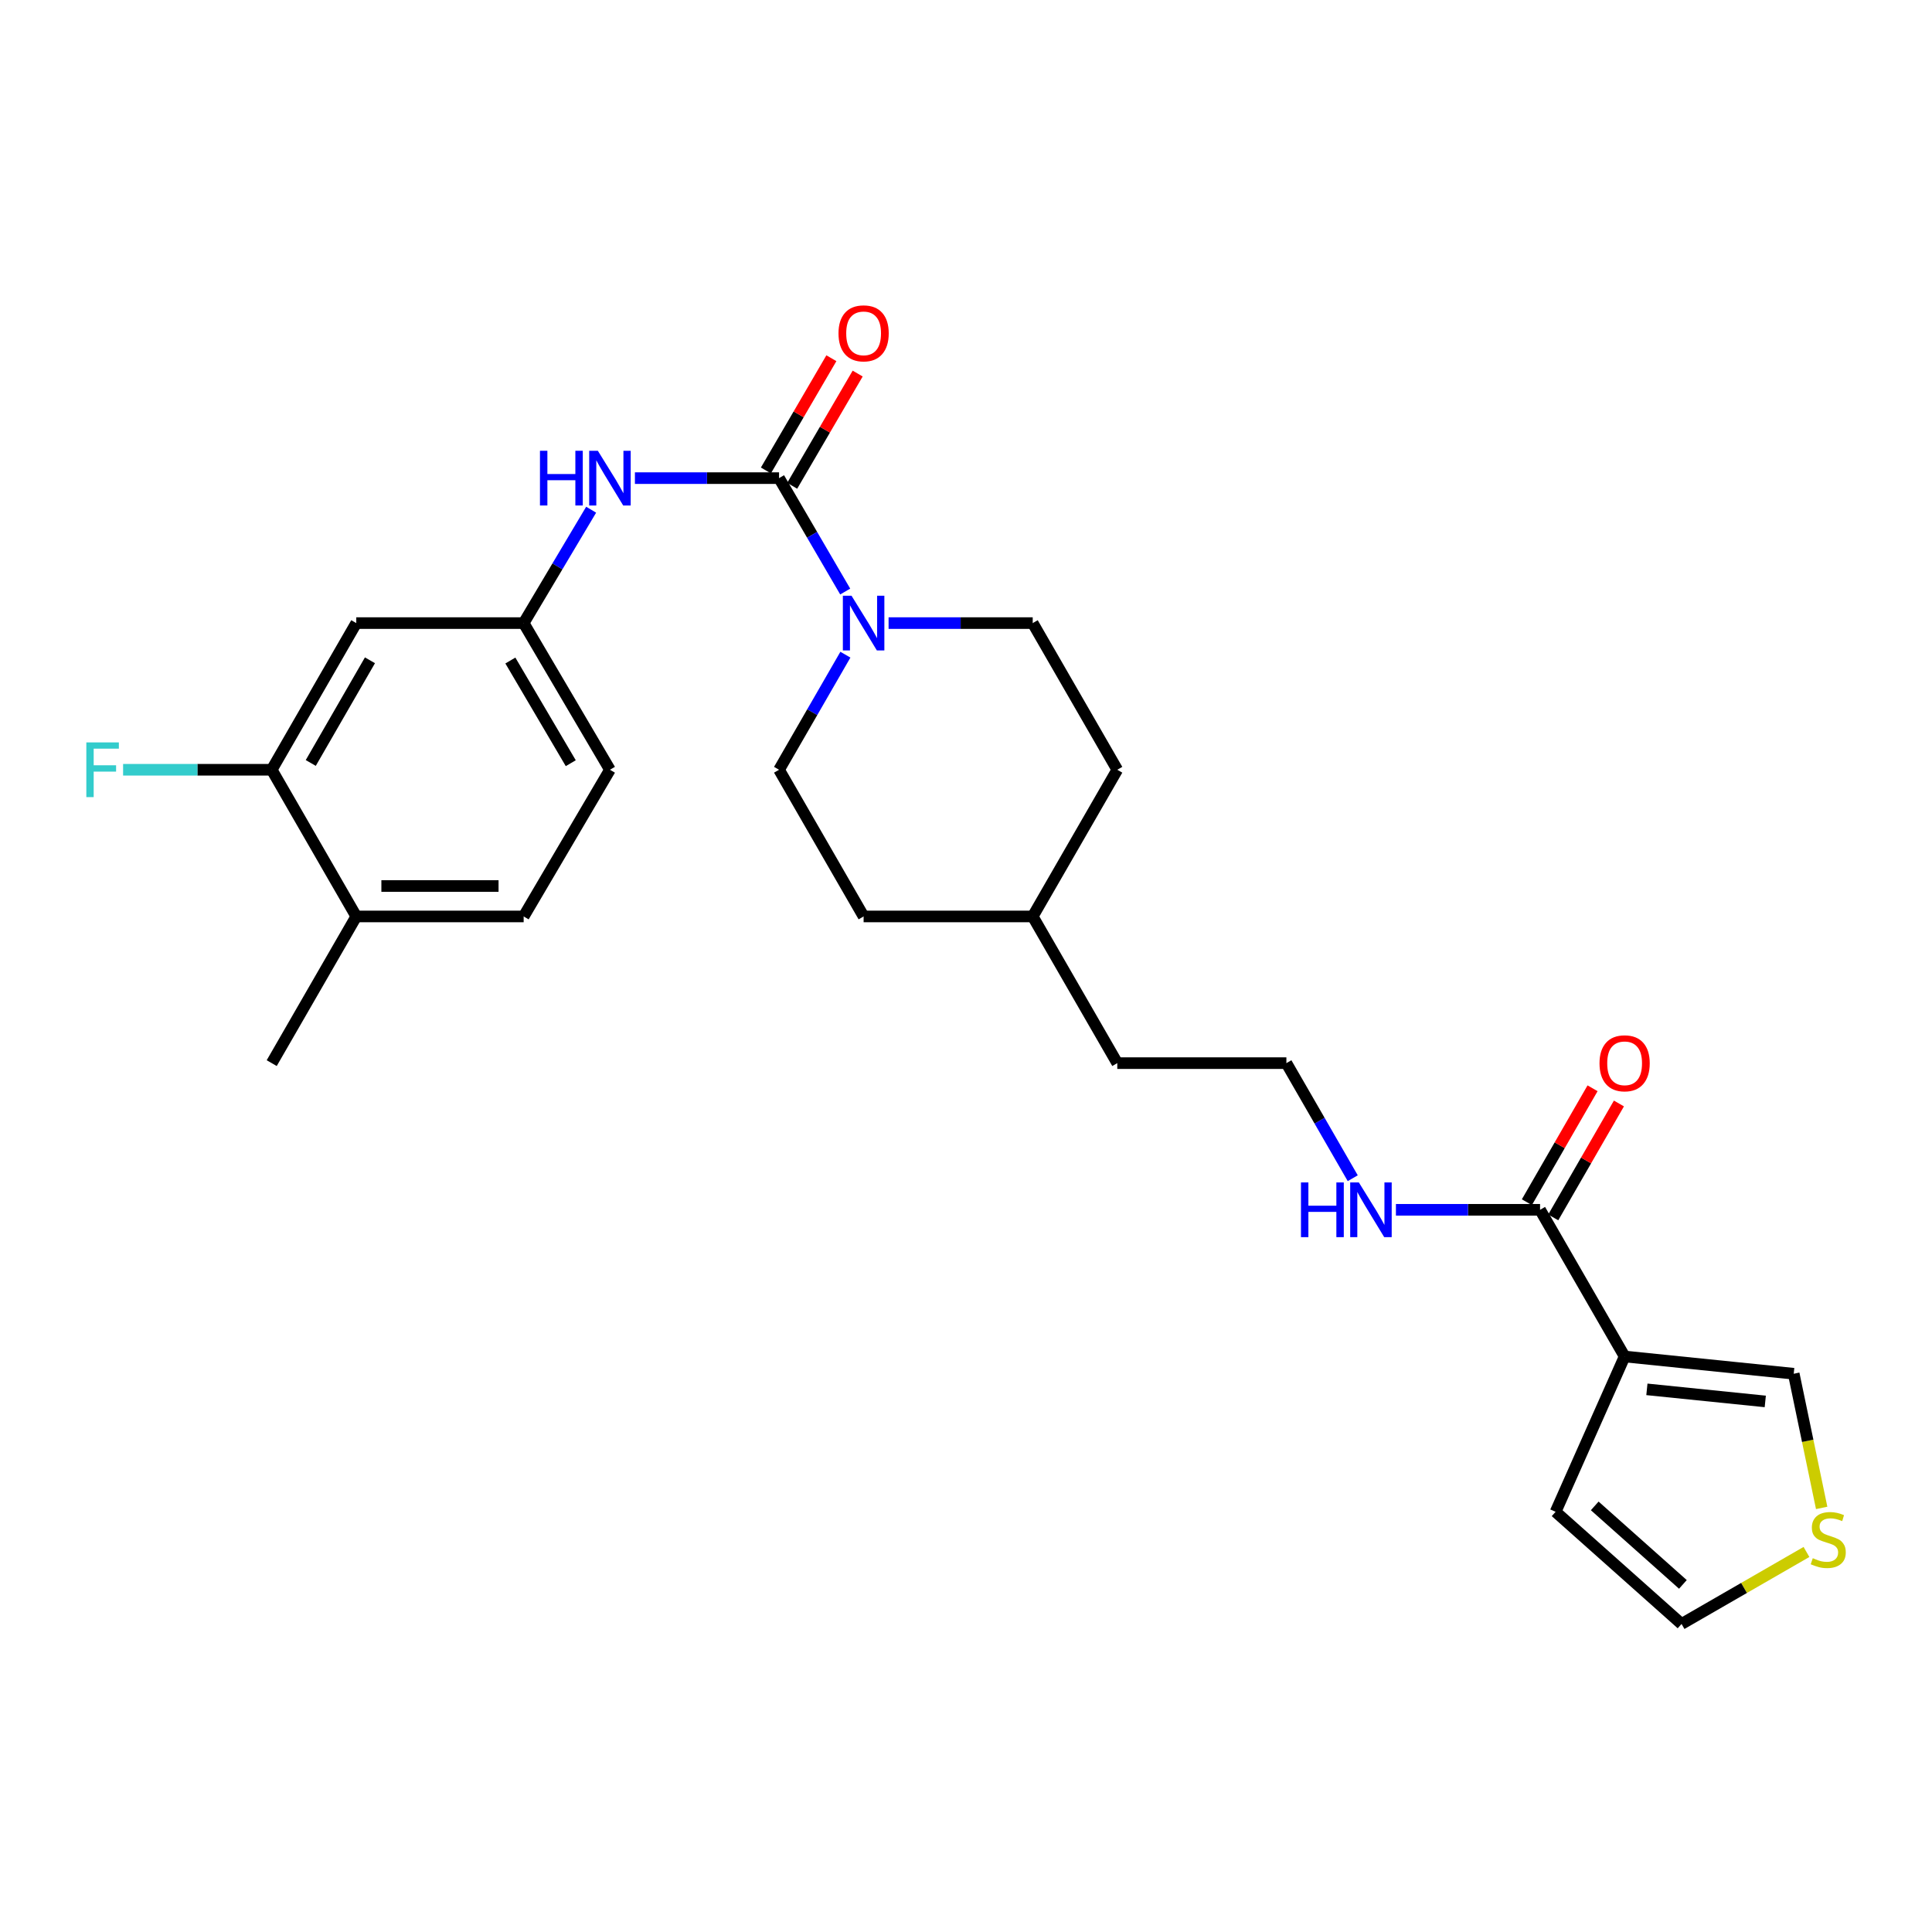 <?xml version='1.0' encoding='iso-8859-1'?>
<svg version='1.1' baseProfile='full'
              xmlns='http://www.w3.org/2000/svg'
                      xmlns:rdkit='http://www.rdkit.org/xml'
                      xmlns:xlink='http://www.w3.org/1999/xlink'
                  xml:space='preserve'
width='1000px' height='1000px' viewBox='0 0 1000 1000'>
<!-- END OF HEADER -->
<rect style='opacity:1.0;fill:#FFFFFF;stroke:none' width='1000' height='1000' x='0' y='0'> </rect>
<path class='bond-0' d='M 403.234,247.48 L 420.356,276.83' style='fill:none;fill-rule:evenodd;stroke:#000000;stroke-width:6px;stroke-linecap:butt;stroke-linejoin:miter;stroke-opacity:1' />
<path class='bond-0' d='M 420.356,276.83 L 437.477,306.18' style='fill:none;fill-rule:evenodd;stroke:#0000FF;stroke-width:6px;stroke-linecap:butt;stroke-linejoin:miter;stroke-opacity:1' />
<path class='bond-1' d='M 403.234,247.48 L 365.934,247.48' style='fill:none;fill-rule:evenodd;stroke:#000000;stroke-width:6px;stroke-linecap:butt;stroke-linejoin:miter;stroke-opacity:1' />
<path class='bond-1' d='M 365.934,247.48 L 328.633,247.48' style='fill:none;fill-rule:evenodd;stroke:#0000FF;stroke-width:6px;stroke-linecap:butt;stroke-linejoin:miter;stroke-opacity:1' />
<path class='bond-2' d='M 410.038,251.449 L 426.984,222.404' style='fill:none;fill-rule:evenodd;stroke:#000000;stroke-width:6px;stroke-linecap:butt;stroke-linejoin:miter;stroke-opacity:1' />
<path class='bond-2' d='M 426.984,222.404 L 443.929,193.358' style='fill:none;fill-rule:evenodd;stroke:#FF0000;stroke-width:6px;stroke-linecap:butt;stroke-linejoin:miter;stroke-opacity:1' />
<path class='bond-2' d='M 396.431,243.511 L 413.376,214.465' style='fill:none;fill-rule:evenodd;stroke:#000000;stroke-width:6px;stroke-linecap:butt;stroke-linejoin:miter;stroke-opacity:1' />
<path class='bond-2' d='M 413.376,214.465 L 430.322,185.419' style='fill:none;fill-rule:evenodd;stroke:#FF0000;stroke-width:6px;stroke-linecap:butt;stroke-linejoin:miter;stroke-opacity:1' />
<path class='bond-3' d='M 840.901,702.117 L 797.131,626.192' style='fill:none;fill-rule:evenodd;stroke:#000000;stroke-width:6px;stroke-linecap:butt;stroke-linejoin:miter;stroke-opacity:1' />
<path class='bond-4' d='M 840.901,702.117 L 928.43,711.044' style='fill:none;fill-rule:evenodd;stroke:#000000;stroke-width:6px;stroke-linecap:butt;stroke-linejoin:miter;stroke-opacity:1' />
<path class='bond-4' d='M 852.432,719.128 L 913.702,725.377' style='fill:none;fill-rule:evenodd;stroke:#000000;stroke-width:6px;stroke-linecap:butt;stroke-linejoin:miter;stroke-opacity:1' />
<path class='bond-5' d='M 840.901,702.117 L 805.175,782.505' style='fill:none;fill-rule:evenodd;stroke:#000000;stroke-width:6px;stroke-linecap:butt;stroke-linejoin:miter;stroke-opacity:1' />
<path class='bond-6' d='M 437.577,338.863 L 420.406,368.645' style='fill:none;fill-rule:evenodd;stroke:#0000FF;stroke-width:6px;stroke-linecap:butt;stroke-linejoin:miter;stroke-opacity:1' />
<path class='bond-6' d='M 420.406,368.645 L 403.234,398.427' style='fill:none;fill-rule:evenodd;stroke:#000000;stroke-width:6px;stroke-linecap:butt;stroke-linejoin:miter;stroke-opacity:1' />
<path class='bond-7' d='M 459.932,322.512 L 497.233,322.512' style='fill:none;fill-rule:evenodd;stroke:#0000FF;stroke-width:6px;stroke-linecap:butt;stroke-linejoin:miter;stroke-opacity:1' />
<path class='bond-7' d='M 497.233,322.512 L 534.533,322.512' style='fill:none;fill-rule:evenodd;stroke:#000000;stroke-width:6px;stroke-linecap:butt;stroke-linejoin:miter;stroke-opacity:1' />
<path class='bond-8' d='M 797.131,626.192 L 759.831,626.192' style='fill:none;fill-rule:evenodd;stroke:#000000;stroke-width:6px;stroke-linecap:butt;stroke-linejoin:miter;stroke-opacity:1' />
<path class='bond-8' d='M 759.831,626.192 L 722.53,626.192' style='fill:none;fill-rule:evenodd;stroke:#0000FF;stroke-width:6px;stroke-linecap:butt;stroke-linejoin:miter;stroke-opacity:1' />
<path class='bond-9' d='M 803.955,630.126 L 820.953,600.644' style='fill:none;fill-rule:evenodd;stroke:#000000;stroke-width:6px;stroke-linecap:butt;stroke-linejoin:miter;stroke-opacity:1' />
<path class='bond-9' d='M 820.953,600.644 L 837.952,571.161' style='fill:none;fill-rule:evenodd;stroke:#FF0000;stroke-width:6px;stroke-linecap:butt;stroke-linejoin:miter;stroke-opacity:1' />
<path class='bond-9' d='M 790.307,622.258 L 807.306,592.775' style='fill:none;fill-rule:evenodd;stroke:#000000;stroke-width:6px;stroke-linecap:butt;stroke-linejoin:miter;stroke-opacity:1' />
<path class='bond-9' d='M 807.306,592.775 L 824.304,563.293' style='fill:none;fill-rule:evenodd;stroke:#FF0000;stroke-width:6px;stroke-linecap:butt;stroke-linejoin:miter;stroke-opacity:1' />
<path class='bond-10' d='M 305.977,263.823 L 288.51,293.167' style='fill:none;fill-rule:evenodd;stroke:#0000FF;stroke-width:6px;stroke-linecap:butt;stroke-linejoin:miter;stroke-opacity:1' />
<path class='bond-10' d='M 288.51,293.167 L 271.043,322.512' style='fill:none;fill-rule:evenodd;stroke:#000000;stroke-width:6px;stroke-linecap:butt;stroke-linejoin:miter;stroke-opacity:1' />
<path class='bond-11' d='M 140.637,398.427 L 184.406,322.512' style='fill:none;fill-rule:evenodd;stroke:#000000;stroke-width:6px;stroke-linecap:butt;stroke-linejoin:miter;stroke-opacity:1' />
<path class='bond-11' d='M 160.85,394.909 L 191.488,341.768' style='fill:none;fill-rule:evenodd;stroke:#000000;stroke-width:6px;stroke-linecap:butt;stroke-linejoin:miter;stroke-opacity:1' />
<path class='bond-12' d='M 140.637,398.427 L 102.176,398.427' style='fill:none;fill-rule:evenodd;stroke:#000000;stroke-width:6px;stroke-linecap:butt;stroke-linejoin:miter;stroke-opacity:1' />
<path class='bond-12' d='M 102.176,398.427 L 63.715,398.427' style='fill:none;fill-rule:evenodd;stroke:#33CCCC;stroke-width:6px;stroke-linecap:butt;stroke-linejoin:miter;stroke-opacity:1' />
<path class='bond-13' d='M 140.637,398.427 L 184.406,474.352' style='fill:none;fill-rule:evenodd;stroke:#000000;stroke-width:6px;stroke-linecap:butt;stroke-linejoin:miter;stroke-opacity:1' />
<path class='bond-14' d='M 184.406,322.512 L 271.043,322.512' style='fill:none;fill-rule:evenodd;stroke:#000000;stroke-width:6px;stroke-linecap:butt;stroke-linejoin:miter;stroke-opacity:1' />
<path class='bond-15' d='M 942.896,780.487 L 935.663,745.765' style='fill:none;fill-rule:evenodd;stroke:#CCCC00;stroke-width:6px;stroke-linecap:butt;stroke-linejoin:miter;stroke-opacity:1' />
<path class='bond-15' d='M 935.663,745.765 L 928.43,711.044' style='fill:none;fill-rule:evenodd;stroke:#000000;stroke-width:6px;stroke-linecap:butt;stroke-linejoin:miter;stroke-opacity:1' />
<path class='bond-16' d='M 935.023,803.293 L 902.696,821.925' style='fill:none;fill-rule:evenodd;stroke:#CCCC00;stroke-width:6px;stroke-linecap:butt;stroke-linejoin:miter;stroke-opacity:1' />
<path class='bond-16' d='M 902.696,821.925 L 870.369,840.557' style='fill:none;fill-rule:evenodd;stroke:#000000;stroke-width:6px;stroke-linecap:butt;stroke-linejoin:miter;stroke-opacity:1' />
<path class='bond-17' d='M 271.043,322.512 L 315.705,398.427' style='fill:none;fill-rule:evenodd;stroke:#000000;stroke-width:6px;stroke-linecap:butt;stroke-linejoin:miter;stroke-opacity:1' />
<path class='bond-17' d='M 264.164,341.887 L 295.427,395.028' style='fill:none;fill-rule:evenodd;stroke:#000000;stroke-width:6px;stroke-linecap:butt;stroke-linejoin:miter;stroke-opacity:1' />
<path class='bond-18' d='M 805.175,782.505 L 870.369,840.557' style='fill:none;fill-rule:evenodd;stroke:#000000;stroke-width:6px;stroke-linecap:butt;stroke-linejoin:miter;stroke-opacity:1' />
<path class='bond-18' d='M 825.43,779.447 L 871.066,820.084' style='fill:none;fill-rule:evenodd;stroke:#000000;stroke-width:6px;stroke-linecap:butt;stroke-linejoin:miter;stroke-opacity:1' />
<path class='bond-19' d='M 403.234,398.427 L 447.004,474.352' style='fill:none;fill-rule:evenodd;stroke:#000000;stroke-width:6px;stroke-linecap:butt;stroke-linejoin:miter;stroke-opacity:1' />
<path class='bond-20' d='M 534.533,322.512 L 578.303,398.427' style='fill:none;fill-rule:evenodd;stroke:#000000;stroke-width:6px;stroke-linecap:butt;stroke-linejoin:miter;stroke-opacity:1' />
<path class='bond-21' d='M 184.406,474.352 L 271.043,474.352' style='fill:none;fill-rule:evenodd;stroke:#000000;stroke-width:6px;stroke-linecap:butt;stroke-linejoin:miter;stroke-opacity:1' />
<path class='bond-21' d='M 197.401,458.598 L 258.047,458.598' style='fill:none;fill-rule:evenodd;stroke:#000000;stroke-width:6px;stroke-linecap:butt;stroke-linejoin:miter;stroke-opacity:1' />
<path class='bond-22' d='M 184.406,474.352 L 140.637,550.276' style='fill:none;fill-rule:evenodd;stroke:#000000;stroke-width:6px;stroke-linecap:butt;stroke-linejoin:miter;stroke-opacity:1' />
<path class='bond-23' d='M 700.175,609.841 L 683.004,580.059' style='fill:none;fill-rule:evenodd;stroke:#0000FF;stroke-width:6px;stroke-linecap:butt;stroke-linejoin:miter;stroke-opacity:1' />
<path class='bond-23' d='M 683.004,580.059 L 665.832,550.276' style='fill:none;fill-rule:evenodd;stroke:#000000;stroke-width:6px;stroke-linecap:butt;stroke-linejoin:miter;stroke-opacity:1' />
<path class='bond-24' d='M 271.043,474.352 L 315.705,398.427' style='fill:none;fill-rule:evenodd;stroke:#000000;stroke-width:6px;stroke-linecap:butt;stroke-linejoin:miter;stroke-opacity:1' />
<path class='bond-25' d='M 578.303,398.427 L 534.533,474.352' style='fill:none;fill-rule:evenodd;stroke:#000000;stroke-width:6px;stroke-linecap:butt;stroke-linejoin:miter;stroke-opacity:1' />
<path class='bond-26' d='M 447.004,474.352 L 534.533,474.352' style='fill:none;fill-rule:evenodd;stroke:#000000;stroke-width:6px;stroke-linecap:butt;stroke-linejoin:miter;stroke-opacity:1' />
<path class='bond-27' d='M 665.832,550.276 L 578.303,550.276' style='fill:none;fill-rule:evenodd;stroke:#000000;stroke-width:6px;stroke-linecap:butt;stroke-linejoin:miter;stroke-opacity:1' />
<path class='bond-28' d='M 534.533,474.352 L 578.303,550.276' style='fill:none;fill-rule:evenodd;stroke:#000000;stroke-width:6px;stroke-linecap:butt;stroke-linejoin:miter;stroke-opacity:1' />
<path  class='atom-2' d='M 440.744 308.352
L 450.024 323.352
Q 450.944 324.832, 452.424 327.512
Q 453.904 330.192, 453.984 330.352
L 453.984 308.352
L 457.744 308.352
L 457.744 336.672
L 453.864 336.672
L 443.904 320.272
Q 442.744 318.352, 441.504 316.152
Q 440.304 313.952, 439.944 313.272
L 439.944 336.672
L 436.264 336.672
L 436.264 308.352
L 440.744 308.352
' fill='#0000FF'/>
<path  class='atom-4' d='M 279.485 233.32
L 283.325 233.32
L 283.325 245.36
L 297.805 245.36
L 297.805 233.32
L 301.645 233.32
L 301.645 261.64
L 297.805 261.64
L 297.805 248.56
L 283.325 248.56
L 283.325 261.64
L 279.485 261.64
L 279.485 233.32
' fill='#0000FF'/>
<path  class='atom-4' d='M 309.445 233.32
L 318.725 248.32
Q 319.645 249.8, 321.125 252.48
Q 322.605 255.16, 322.685 255.32
L 322.685 233.32
L 326.445 233.32
L 326.445 261.64
L 322.565 261.64
L 312.605 245.24
Q 311.445 243.32, 310.205 241.12
Q 309.005 238.92, 308.645 238.24
L 308.645 261.64
L 304.965 261.64
L 304.965 233.32
L 309.445 233.32
' fill='#0000FF'/>
<path  class='atom-7' d='M 938.293 806.517
Q 938.613 806.637, 939.933 807.197
Q 941.253 807.757, 942.693 808.117
Q 944.173 808.437, 945.613 808.437
Q 948.293 808.437, 949.853 807.157
Q 951.413 805.837, 951.413 803.557
Q 951.413 801.997, 950.613 801.037
Q 949.853 800.077, 948.653 799.557
Q 947.453 799.037, 945.453 798.437
Q 942.933 797.677, 941.413 796.957
Q 939.933 796.237, 938.853 794.717
Q 937.813 793.197, 937.813 790.637
Q 937.813 787.077, 940.213 784.877
Q 942.653 782.677, 947.453 782.677
Q 950.733 782.677, 954.453 784.237
L 953.533 787.317
Q 950.133 785.917, 947.573 785.917
Q 944.813 785.917, 943.293 787.077
Q 941.773 788.197, 941.813 790.157
Q 941.813 791.677, 942.573 792.597
Q 943.373 793.517, 944.493 794.037
Q 945.653 794.557, 947.573 795.157
Q 950.133 795.957, 951.653 796.757
Q 953.173 797.557, 954.253 799.197
Q 955.373 800.797, 955.373 803.557
Q 955.373 807.477, 952.733 809.597
Q 950.133 811.677, 945.773 811.677
Q 943.253 811.677, 941.333 811.117
Q 939.453 810.597, 937.213 809.677
L 938.293 806.517
' fill='#CCCC00'/>
<path  class='atom-11' d='M 434.004 172.537
Q 434.004 165.737, 437.364 161.937
Q 440.724 158.137, 447.004 158.137
Q 453.284 158.137, 456.644 161.937
Q 460.004 165.737, 460.004 172.537
Q 460.004 179.417, 456.604 183.337
Q 453.204 187.217, 447.004 187.217
Q 440.764 187.217, 437.364 183.337
Q 434.004 179.457, 434.004 172.537
M 447.004 184.017
Q 451.324 184.017, 453.644 181.137
Q 456.004 178.217, 456.004 172.537
Q 456.004 166.977, 453.644 164.177
Q 451.324 161.337, 447.004 161.337
Q 442.684 161.337, 440.324 164.137
Q 438.004 166.937, 438.004 172.537
Q 438.004 178.257, 440.324 181.137
Q 442.684 184.017, 447.004 184.017
' fill='#FF0000'/>
<path  class='atom-16' d='M 827.901 550.356
Q 827.901 543.556, 831.261 539.756
Q 834.621 535.956, 840.901 535.956
Q 847.181 535.956, 850.541 539.756
Q 853.901 543.556, 853.901 550.356
Q 853.901 557.236, 850.501 561.156
Q 847.101 565.036, 840.901 565.036
Q 834.661 565.036, 831.261 561.156
Q 827.901 557.276, 827.901 550.356
M 840.901 561.836
Q 845.221 561.836, 847.541 558.956
Q 849.901 556.036, 849.901 550.356
Q 849.901 544.796, 847.541 541.996
Q 845.221 539.156, 840.901 539.156
Q 836.581 539.156, 834.221 541.956
Q 831.901 544.756, 831.901 550.356
Q 831.901 556.076, 834.221 558.956
Q 836.581 561.836, 840.901 561.836
' fill='#FF0000'/>
<path  class='atom-17' d='M 673.382 612.032
L 677.222 612.032
L 677.222 624.072
L 691.702 624.072
L 691.702 612.032
L 695.542 612.032
L 695.542 640.352
L 691.702 640.352
L 691.702 627.272
L 677.222 627.272
L 677.222 640.352
L 673.382 640.352
L 673.382 612.032
' fill='#0000FF'/>
<path  class='atom-17' d='M 703.342 612.032
L 712.622 627.032
Q 713.542 628.512, 715.022 631.192
Q 716.502 633.872, 716.582 634.032
L 716.582 612.032
L 720.342 612.032
L 720.342 640.352
L 716.462 640.352
L 706.502 623.952
Q 705.342 622.032, 704.102 619.832
Q 702.902 617.632, 702.542 616.952
L 702.542 640.352
L 698.862 640.352
L 698.862 612.032
L 703.342 612.032
' fill='#0000FF'/>
<path  class='atom-19' d='M 44.687 384.267
L 61.527 384.267
L 61.527 387.507
L 48.487 387.507
L 48.487 396.107
L 60.087 396.107
L 60.087 399.387
L 48.487 399.387
L 48.487 412.587
L 44.687 412.587
L 44.687 384.267
' fill='#33CCCC'/>
</svg>

